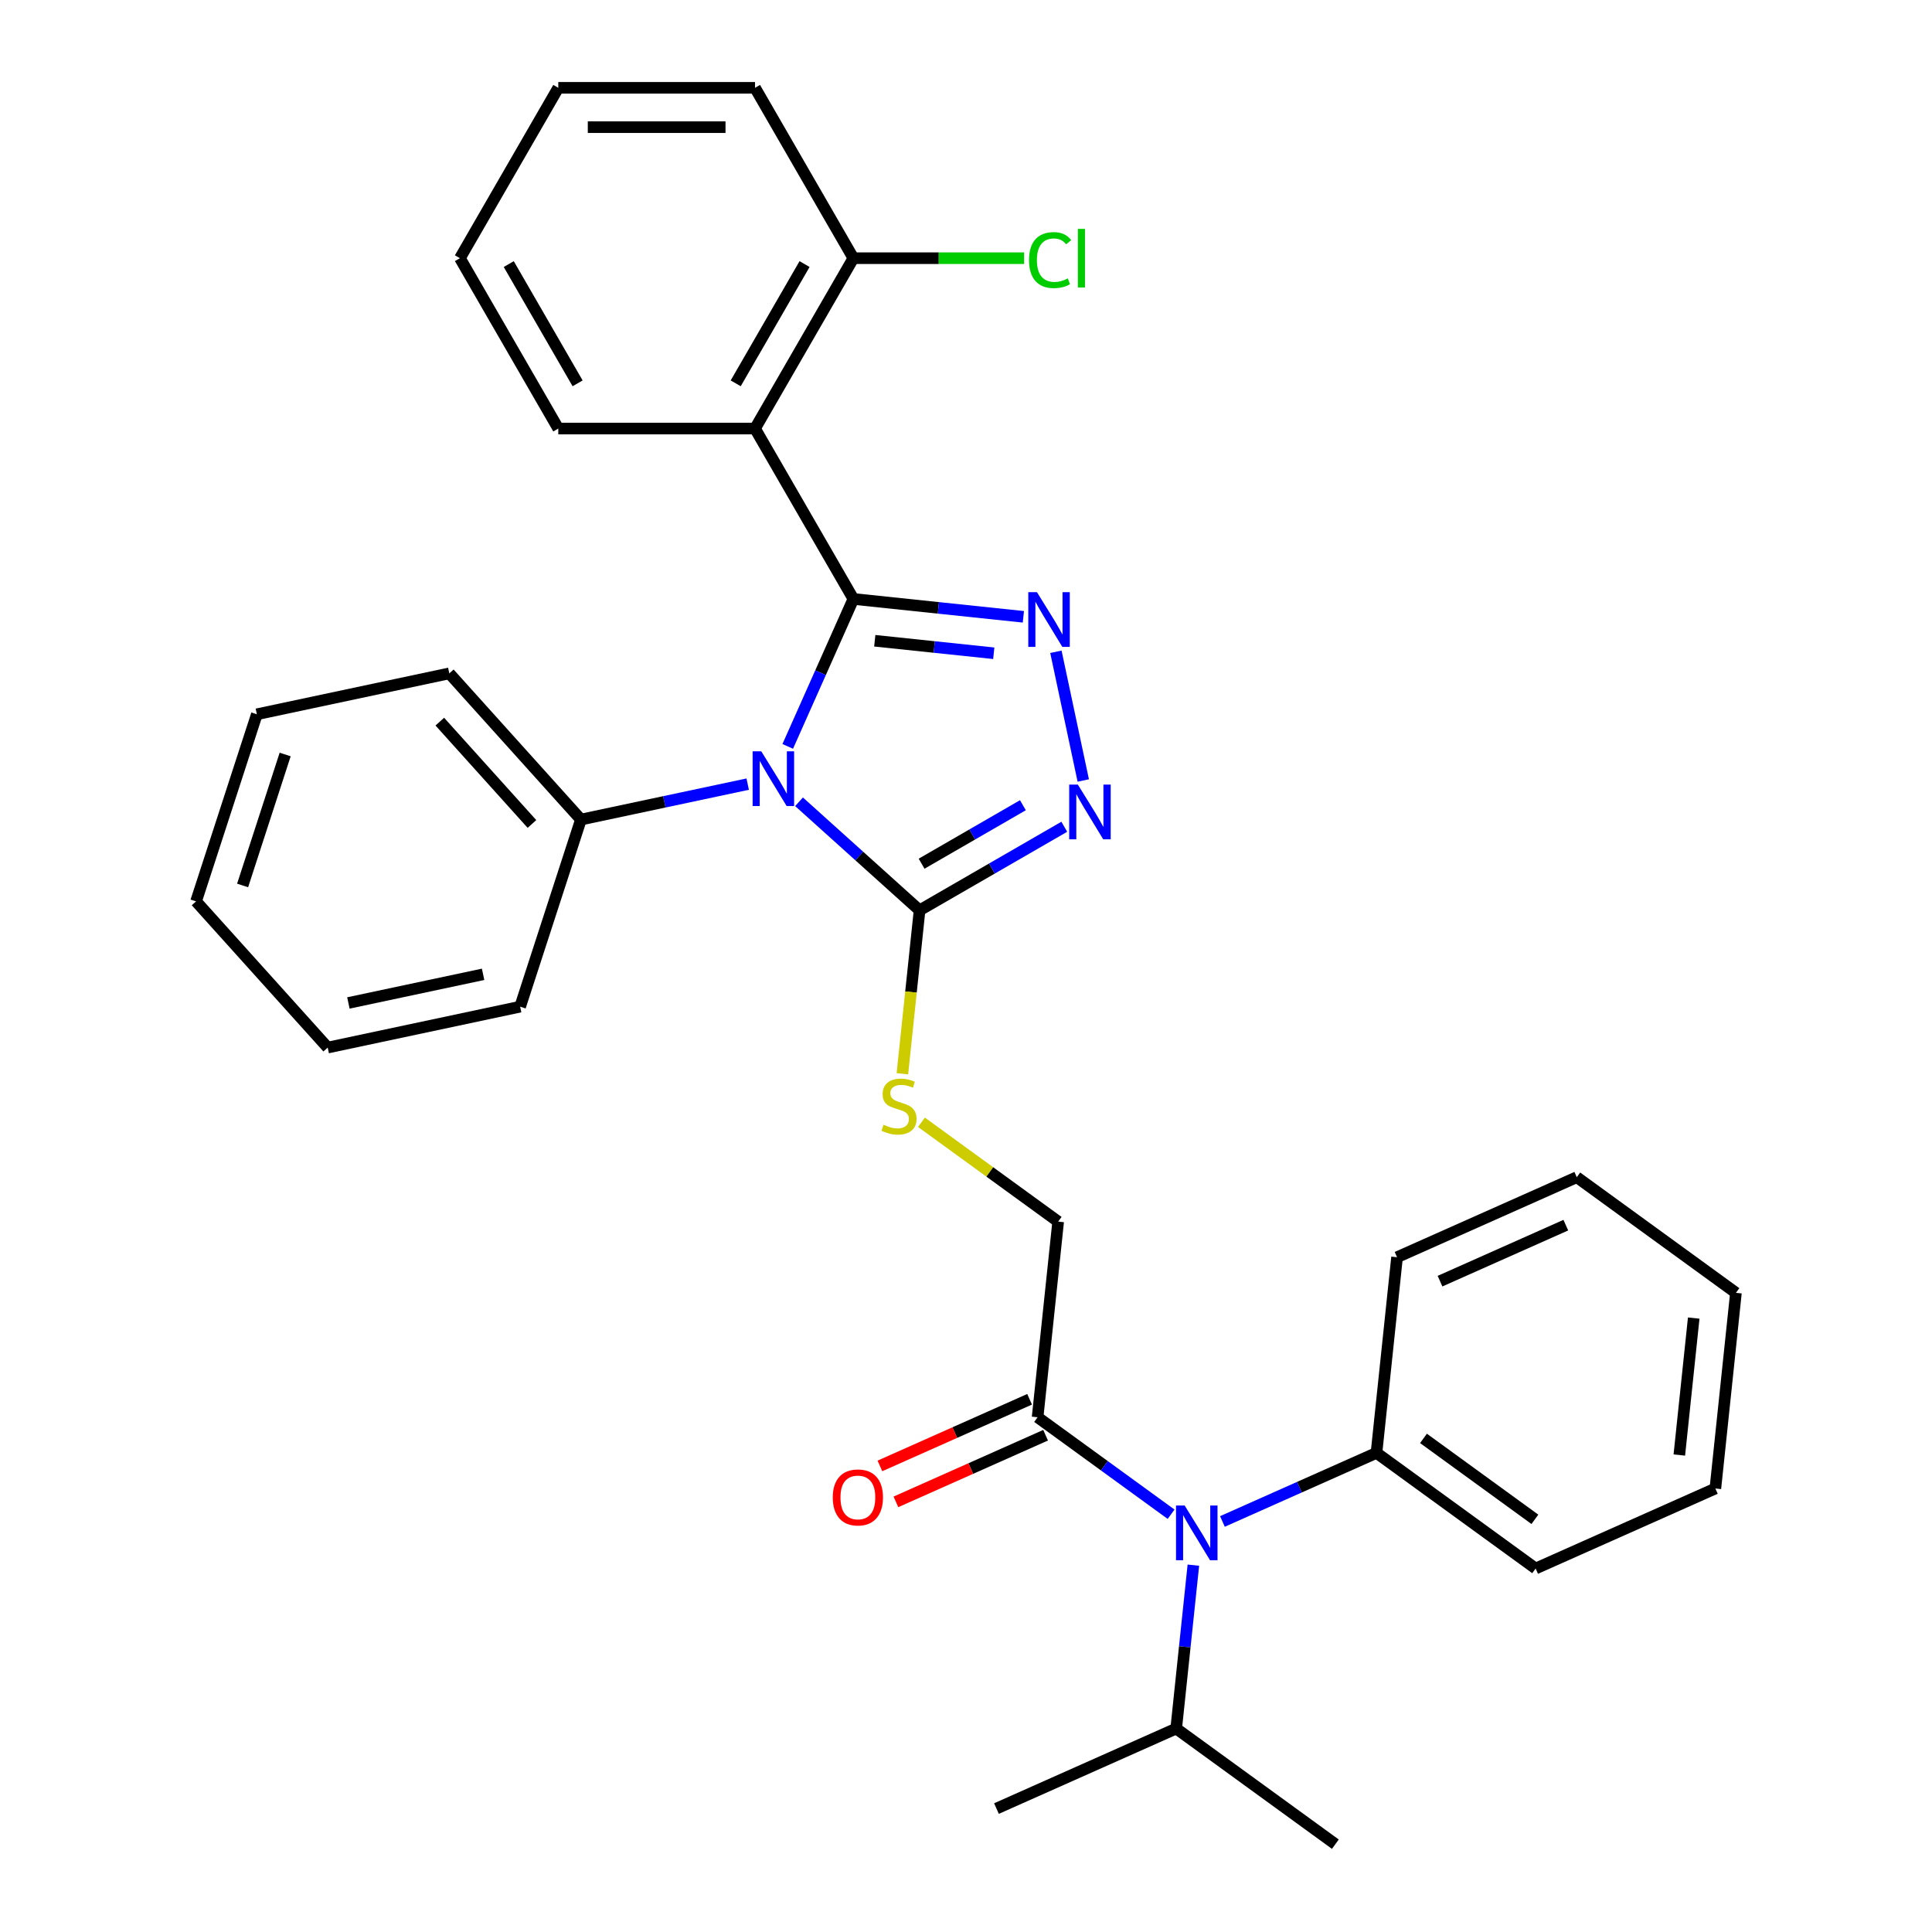 <?xml version='1.0' encoding='iso-8859-1'?>
<svg version='1.1' baseProfile='full'
              xmlns='http://www.w3.org/2000/svg'
                      xmlns:rdkit='http://www.rdkit.org/xml'
                      xmlns:xlink='http://www.w3.org/1999/xlink'
                  xml:space='preserve'
width='1000px' height='1000px' viewBox='0 0 1000 1000'>
<!-- END OF HEADER -->
<rect style='opacity:1.0;fill:#FFFFFF;stroke:none' width='1000' height='1000' x='0' y='0'> </rect>
<path class='bond-0' d='M 441.711,310.013 L 424.722,348.172' style='fill:none;fill-rule:evenodd;stroke:#000000;stroke-width:6px;stroke-linecap:butt;stroke-linejoin:miter;stroke-opacity:1' />
<path class='bond-0' d='M 424.722,348.172 L 407.732,386.332' style='fill:none;fill-rule:evenodd;stroke:#0000FF;stroke-width:6px;stroke-linecap:butt;stroke-linejoin:miter;stroke-opacity:1' />
<path class='bond-1' d='M 441.711,310.013 L 485.704,314.636' style='fill:none;fill-rule:evenodd;stroke:#000000;stroke-width:6px;stroke-linecap:butt;stroke-linejoin:miter;stroke-opacity:1' />
<path class='bond-1' d='M 485.704,314.636 L 529.696,319.26' style='fill:none;fill-rule:evenodd;stroke:#0000FF;stroke-width:6px;stroke-linecap:butt;stroke-linejoin:miter;stroke-opacity:1' />
<path class='bond-1' d='M 452.78,331.654 L 483.575,334.89' style='fill:none;fill-rule:evenodd;stroke:#000000;stroke-width:6px;stroke-linecap:butt;stroke-linejoin:miter;stroke-opacity:1' />
<path class='bond-1' d='M 483.575,334.89 L 514.37,338.127' style='fill:none;fill-rule:evenodd;stroke:#0000FF;stroke-width:6px;stroke-linecap:butt;stroke-linejoin:miter;stroke-opacity:1' />
<path class='bond-4' d='M 441.711,310.013 L 390.797,221.827' style='fill:none;fill-rule:evenodd;stroke:#000000;stroke-width:6px;stroke-linecap:butt;stroke-linejoin:miter;stroke-opacity:1' />
<path class='bond-2' d='M 413.58,415 L 444.773,443.087' style='fill:none;fill-rule:evenodd;stroke:#0000FF;stroke-width:6px;stroke-linecap:butt;stroke-linejoin:miter;stroke-opacity:1' />
<path class='bond-2' d='M 444.773,443.087 L 475.967,471.174' style='fill:none;fill-rule:evenodd;stroke:#000000;stroke-width:6px;stroke-linecap:butt;stroke-linejoin:miter;stroke-opacity:1' />
<path class='bond-8' d='M 387.008,405.861 L 343.849,415.035' style='fill:none;fill-rule:evenodd;stroke:#0000FF;stroke-width:6px;stroke-linecap:butt;stroke-linejoin:miter;stroke-opacity:1' />
<path class='bond-8' d='M 343.849,415.035 L 300.691,424.209' style='fill:none;fill-rule:evenodd;stroke:#000000;stroke-width:6px;stroke-linecap:butt;stroke-linejoin:miter;stroke-opacity:1' />
<path class='bond-3' d='M 546.533,337.362 L 560.693,403.981' style='fill:none;fill-rule:evenodd;stroke:#0000FF;stroke-width:6px;stroke-linecap:butt;stroke-linejoin:miter;stroke-opacity:1' />
<path class='bond-7' d='M 475.967,471.174 L 471.521,513.476' style='fill:none;fill-rule:evenodd;stroke:#000000;stroke-width:6px;stroke-linecap:butt;stroke-linejoin:miter;stroke-opacity:1' />
<path class='bond-7' d='M 471.521,513.476 L 467.075,555.779' style='fill:none;fill-rule:evenodd;stroke:#CCCC00;stroke-width:6px;stroke-linecap:butt;stroke-linejoin:miter;stroke-opacity:1' />
<path class='bond-31' d='M 475.967,471.174 L 513.417,449.552' style='fill:none;fill-rule:evenodd;stroke:#000000;stroke-width:6px;stroke-linecap:butt;stroke-linejoin:miter;stroke-opacity:1' />
<path class='bond-31' d='M 513.417,449.552 L 550.867,427.93' style='fill:none;fill-rule:evenodd;stroke:#0000FF;stroke-width:6px;stroke-linecap:butt;stroke-linejoin:miter;stroke-opacity:1' />
<path class='bond-31' d='M 477.019,447.05 L 503.234,431.915' style='fill:none;fill-rule:evenodd;stroke:#000000;stroke-width:6px;stroke-linecap:butt;stroke-linejoin:miter;stroke-opacity:1' />
<path class='bond-31' d='M 503.234,431.915 L 529.45,416.78' style='fill:none;fill-rule:evenodd;stroke:#0000FF;stroke-width:6px;stroke-linecap:butt;stroke-linejoin:miter;stroke-opacity:1' />
<path class='bond-9' d='M 390.797,221.827 L 441.711,133.641' style='fill:none;fill-rule:evenodd;stroke:#000000;stroke-width:6px;stroke-linecap:butt;stroke-linejoin:miter;stroke-opacity:1' />
<path class='bond-9' d='M 380.797,198.416 L 416.437,136.686' style='fill:none;fill-rule:evenodd;stroke:#000000;stroke-width:6px;stroke-linecap:butt;stroke-linejoin:miter;stroke-opacity:1' />
<path class='bond-15' d='M 390.797,221.827 L 288.969,221.827' style='fill:none;fill-rule:evenodd;stroke:#000000;stroke-width:6px;stroke-linecap:butt;stroke-linejoin:miter;stroke-opacity:1' />
<path class='bond-5' d='M 537.06,733.568 L 547.704,632.298' style='fill:none;fill-rule:evenodd;stroke:#000000;stroke-width:6px;stroke-linecap:butt;stroke-linejoin:miter;stroke-opacity:1' />
<path class='bond-6' d='M 537.06,733.568 L 571.608,758.669' style='fill:none;fill-rule:evenodd;stroke:#000000;stroke-width:6px;stroke-linecap:butt;stroke-linejoin:miter;stroke-opacity:1' />
<path class='bond-6' d='M 571.608,758.669 L 606.155,783.769' style='fill:none;fill-rule:evenodd;stroke:#0000FF;stroke-width:6px;stroke-linecap:butt;stroke-linejoin:miter;stroke-opacity:1' />
<path class='bond-11' d='M 532.918,724.266 L 494.179,741.514' style='fill:none;fill-rule:evenodd;stroke:#000000;stroke-width:6px;stroke-linecap:butt;stroke-linejoin:miter;stroke-opacity:1' />
<path class='bond-11' d='M 494.179,741.514 L 455.439,758.762' style='fill:none;fill-rule:evenodd;stroke:#FF0000;stroke-width:6px;stroke-linecap:butt;stroke-linejoin:miter;stroke-opacity:1' />
<path class='bond-11' d='M 541.202,742.871 L 502.462,760.119' style='fill:none;fill-rule:evenodd;stroke:#000000;stroke-width:6px;stroke-linecap:butt;stroke-linejoin:miter;stroke-opacity:1' />
<path class='bond-11' d='M 502.462,760.119 L 463.723,777.367' style='fill:none;fill-rule:evenodd;stroke:#FF0000;stroke-width:6px;stroke-linecap:butt;stroke-linejoin:miter;stroke-opacity:1' />
<path class='bond-12' d='M 632.727,787.506 L 672.596,769.755' style='fill:none;fill-rule:evenodd;stroke:#0000FF;stroke-width:6px;stroke-linecap:butt;stroke-linejoin:miter;stroke-opacity:1' />
<path class='bond-12' d='M 672.596,769.755 L 712.466,752.004' style='fill:none;fill-rule:evenodd;stroke:#000000;stroke-width:6px;stroke-linecap:butt;stroke-linejoin:miter;stroke-opacity:1' />
<path class='bond-13' d='M 617.685,810.127 L 613.241,852.41' style='fill:none;fill-rule:evenodd;stroke:#0000FF;stroke-width:6px;stroke-linecap:butt;stroke-linejoin:miter;stroke-opacity:1' />
<path class='bond-13' d='M 613.241,852.41 L 608.797,894.692' style='fill:none;fill-rule:evenodd;stroke:#000000;stroke-width:6px;stroke-linecap:butt;stroke-linejoin:miter;stroke-opacity:1' />
<path class='bond-10' d='M 476.949,580.891 L 512.327,606.594' style='fill:none;fill-rule:evenodd;stroke:#CCCC00;stroke-width:6px;stroke-linecap:butt;stroke-linejoin:miter;stroke-opacity:1' />
<path class='bond-10' d='M 512.327,606.594 L 547.704,632.298' style='fill:none;fill-rule:evenodd;stroke:#000000;stroke-width:6px;stroke-linecap:butt;stroke-linejoin:miter;stroke-opacity:1' />
<path class='bond-16' d='M 300.691,424.209 L 232.554,348.535' style='fill:none;fill-rule:evenodd;stroke:#000000;stroke-width:6px;stroke-linecap:butt;stroke-linejoin:miter;stroke-opacity:1' />
<path class='bond-16' d='M 275.336,426.485 L 227.64,373.514' style='fill:none;fill-rule:evenodd;stroke:#000000;stroke-width:6px;stroke-linecap:butt;stroke-linejoin:miter;stroke-opacity:1' />
<path class='bond-17' d='M 300.691,424.209 L 269.224,521.053' style='fill:none;fill-rule:evenodd;stroke:#000000;stroke-width:6px;stroke-linecap:butt;stroke-linejoin:miter;stroke-opacity:1' />
<path class='bond-14' d='M 441.711,133.641 L 485.893,133.641' style='fill:none;fill-rule:evenodd;stroke:#000000;stroke-width:6px;stroke-linecap:butt;stroke-linejoin:miter;stroke-opacity:1' />
<path class='bond-14' d='M 485.893,133.641 L 530.074,133.641' style='fill:none;fill-rule:evenodd;stroke:#00CC00;stroke-width:6px;stroke-linecap:butt;stroke-linejoin:miter;stroke-opacity:1' />
<path class='bond-18' d='M 441.711,133.641 L 390.797,45.455' style='fill:none;fill-rule:evenodd;stroke:#000000;stroke-width:6px;stroke-linecap:butt;stroke-linejoin:miter;stroke-opacity:1' />
<path class='bond-19' d='M 712.466,752.004 L 794.847,811.858' style='fill:none;fill-rule:evenodd;stroke:#000000;stroke-width:6px;stroke-linecap:butt;stroke-linejoin:miter;stroke-opacity:1' />
<path class='bond-19' d='M 736.794,744.506 L 794.46,786.403' style='fill:none;fill-rule:evenodd;stroke:#000000;stroke-width:6px;stroke-linecap:butt;stroke-linejoin:miter;stroke-opacity:1' />
<path class='bond-20' d='M 712.466,752.004 L 723.11,650.734' style='fill:none;fill-rule:evenodd;stroke:#000000;stroke-width:6px;stroke-linecap:butt;stroke-linejoin:miter;stroke-opacity:1' />
<path class='bond-21' d='M 608.797,894.692 L 691.178,954.545' style='fill:none;fill-rule:evenodd;stroke:#000000;stroke-width:6px;stroke-linecap:butt;stroke-linejoin:miter;stroke-opacity:1' />
<path class='bond-22' d='M 608.797,894.692 L 515.772,936.11' style='fill:none;fill-rule:evenodd;stroke:#000000;stroke-width:6px;stroke-linecap:butt;stroke-linejoin:miter;stroke-opacity:1' />
<path class='bond-23' d='M 288.969,221.827 L 238.054,133.641' style='fill:none;fill-rule:evenodd;stroke:#000000;stroke-width:6px;stroke-linecap:butt;stroke-linejoin:miter;stroke-opacity:1' />
<path class='bond-23' d='M 298.969,198.416 L 263.329,136.686' style='fill:none;fill-rule:evenodd;stroke:#000000;stroke-width:6px;stroke-linecap:butt;stroke-linejoin:miter;stroke-opacity:1' />
<path class='bond-28' d='M 232.554,348.535 L 132.951,369.707' style='fill:none;fill-rule:evenodd;stroke:#000000;stroke-width:6px;stroke-linecap:butt;stroke-linejoin:miter;stroke-opacity:1' />
<path class='bond-27' d='M 269.224,521.053 L 169.621,542.225' style='fill:none;fill-rule:evenodd;stroke:#000000;stroke-width:6px;stroke-linecap:butt;stroke-linejoin:miter;stroke-opacity:1' />
<path class='bond-27' d='M 250.049,504.308 L 180.327,519.128' style='fill:none;fill-rule:evenodd;stroke:#000000;stroke-width:6px;stroke-linecap:butt;stroke-linejoin:miter;stroke-opacity:1' />
<path class='bond-32' d='M 390.797,45.455 L 288.969,45.455' style='fill:none;fill-rule:evenodd;stroke:#000000;stroke-width:6px;stroke-linecap:butt;stroke-linejoin:miter;stroke-opacity:1' />
<path class='bond-32' d='M 375.523,65.82 L 304.243,65.82' style='fill:none;fill-rule:evenodd;stroke:#000000;stroke-width:6px;stroke-linecap:butt;stroke-linejoin:miter;stroke-opacity:1' />
<path class='bond-24' d='M 794.847,811.858 L 887.872,770.44' style='fill:none;fill-rule:evenodd;stroke:#000000;stroke-width:6px;stroke-linecap:butt;stroke-linejoin:miter;stroke-opacity:1' />
<path class='bond-25' d='M 723.11,650.734 L 816.135,609.316' style='fill:none;fill-rule:evenodd;stroke:#000000;stroke-width:6px;stroke-linecap:butt;stroke-linejoin:miter;stroke-opacity:1' />
<path class='bond-25' d='M 745.347,663.126 L 810.465,634.134' style='fill:none;fill-rule:evenodd;stroke:#000000;stroke-width:6px;stroke-linecap:butt;stroke-linejoin:miter;stroke-opacity:1' />
<path class='bond-26' d='M 238.054,133.641 L 288.969,45.455' style='fill:none;fill-rule:evenodd;stroke:#000000;stroke-width:6px;stroke-linecap:butt;stroke-linejoin:miter;stroke-opacity:1' />
<path class='bond-34' d='M 887.872,770.44 L 898.516,669.17' style='fill:none;fill-rule:evenodd;stroke:#000000;stroke-width:6px;stroke-linecap:butt;stroke-linejoin:miter;stroke-opacity:1' />
<path class='bond-34' d='M 869.214,753.121 L 876.665,682.231' style='fill:none;fill-rule:evenodd;stroke:#000000;stroke-width:6px;stroke-linecap:butt;stroke-linejoin:miter;stroke-opacity:1' />
<path class='bond-30' d='M 816.135,609.316 L 898.516,669.17' style='fill:none;fill-rule:evenodd;stroke:#000000;stroke-width:6px;stroke-linecap:butt;stroke-linejoin:miter;stroke-opacity:1' />
<path class='bond-29' d='M 169.621,542.225 L 101.484,466.551' style='fill:none;fill-rule:evenodd;stroke:#000000;stroke-width:6px;stroke-linecap:butt;stroke-linejoin:miter;stroke-opacity:1' />
<path class='bond-33' d='M 132.951,369.707 L 101.484,466.551' style='fill:none;fill-rule:evenodd;stroke:#000000;stroke-width:6px;stroke-linecap:butt;stroke-linejoin:miter;stroke-opacity:1' />
<path class='bond-33' d='M 147.6,390.527 L 125.573,458.318' style='fill:none;fill-rule:evenodd;stroke:#000000;stroke-width:6px;stroke-linecap:butt;stroke-linejoin:miter;stroke-opacity:1' />
<path  class='atom-1' d='M 394.034 388.877
L 403.314 403.877
Q 404.234 405.357, 405.714 408.037
Q 407.194 410.717, 407.274 410.877
L 407.274 388.877
L 411.034 388.877
L 411.034 417.197
L 407.154 417.197
L 397.194 400.797
Q 396.034 398.877, 394.794 396.677
Q 393.594 394.477, 393.234 393.797
L 393.234 417.197
L 389.554 417.197
L 389.554 388.877
L 394.034 388.877
' fill='#0000FF'/>
<path  class='atom-2' d='M 536.722 306.497
L 546.002 321.497
Q 546.922 322.977, 548.402 325.657
Q 549.882 328.337, 549.962 328.497
L 549.962 306.497
L 553.722 306.497
L 553.722 334.817
L 549.842 334.817
L 539.882 318.417
Q 538.722 316.497, 537.482 314.297
Q 536.282 312.097, 535.922 311.417
L 535.922 334.817
L 532.242 334.817
L 532.242 306.497
L 536.722 306.497
' fill='#0000FF'/>
<path  class='atom-4' d='M 557.893 406.1
L 567.173 421.1
Q 568.093 422.58, 569.573 425.26
Q 571.053 427.94, 571.133 428.1
L 571.133 406.1
L 574.893 406.1
L 574.893 434.42
L 571.013 434.42
L 561.053 418.02
Q 559.893 416.1, 558.653 413.9
Q 557.453 411.7, 557.093 411.02
L 557.093 434.42
L 553.413 434.42
L 553.413 406.1
L 557.893 406.1
' fill='#0000FF'/>
<path  class='atom-7' d='M 613.181 779.262
L 622.461 794.262
Q 623.381 795.742, 624.861 798.422
Q 626.341 801.102, 626.421 801.262
L 626.421 779.262
L 630.181 779.262
L 630.181 807.582
L 626.301 807.582
L 616.341 791.182
Q 615.181 789.262, 613.941 787.062
Q 612.741 784.862, 612.381 784.182
L 612.381 807.582
L 608.701 807.582
L 608.701 779.262
L 613.181 779.262
' fill='#0000FF'/>
<path  class='atom-8' d='M 457.323 582.165
Q 457.643 582.285, 458.963 582.845
Q 460.283 583.405, 461.723 583.765
Q 463.203 584.085, 464.643 584.085
Q 467.323 584.085, 468.883 582.805
Q 470.443 581.485, 470.443 579.205
Q 470.443 577.645, 469.643 576.685
Q 468.883 575.725, 467.683 575.205
Q 466.483 574.685, 464.483 574.085
Q 461.963 573.325, 460.443 572.605
Q 458.963 571.885, 457.883 570.365
Q 456.843 568.845, 456.843 566.285
Q 456.843 562.725, 459.243 560.525
Q 461.683 558.325, 466.483 558.325
Q 469.763 558.325, 473.483 559.885
L 472.563 562.965
Q 469.163 561.565, 466.603 561.565
Q 463.843 561.565, 462.323 562.725
Q 460.803 563.845, 460.843 565.805
Q 460.843 567.325, 461.603 568.245
Q 462.403 569.165, 463.523 569.685
Q 464.683 570.205, 466.603 570.805
Q 469.163 571.605, 470.683 572.405
Q 472.203 573.205, 473.283 574.845
Q 474.403 576.445, 474.403 579.205
Q 474.403 583.125, 471.763 585.245
Q 469.163 587.325, 464.803 587.325
Q 462.283 587.325, 460.363 586.765
Q 458.483 586.245, 456.243 585.325
L 457.323 582.165
' fill='#CCCC00'/>
<path  class='atom-12' d='M 431.035 775.066
Q 431.035 768.266, 434.395 764.466
Q 437.755 760.666, 444.035 760.666
Q 450.315 760.666, 453.675 764.466
Q 457.035 768.266, 457.035 775.066
Q 457.035 781.946, 453.635 785.866
Q 450.235 789.746, 444.035 789.746
Q 437.795 789.746, 434.395 785.866
Q 431.035 781.986, 431.035 775.066
M 444.035 786.546
Q 448.355 786.546, 450.675 783.666
Q 453.035 780.746, 453.035 775.066
Q 453.035 769.506, 450.675 766.706
Q 448.355 763.866, 444.035 763.866
Q 439.715 763.866, 437.355 766.666
Q 435.035 769.466, 435.035 775.066
Q 435.035 780.786, 437.355 783.666
Q 439.715 786.546, 444.035 786.546
' fill='#FF0000'/>
<path  class='atom-15' d='M 532.62 134.621
Q 532.62 127.581, 535.9 123.901
Q 539.22 120.181, 545.5 120.181
Q 551.34 120.181, 554.46 124.301
L 551.82 126.461
Q 549.54 123.461, 545.5 123.461
Q 541.22 123.461, 538.94 126.341
Q 536.7 129.181, 536.7 134.621
Q 536.7 140.221, 539.02 143.101
Q 541.38 145.981, 545.94 145.981
Q 549.06 145.981, 552.7 144.101
L 553.82 147.101
Q 552.34 148.061, 550.1 148.621
Q 547.86 149.181, 545.38 149.181
Q 539.22 149.181, 535.9 145.421
Q 532.62 141.661, 532.62 134.621
' fill='#00CC00'/>
<path  class='atom-15' d='M 557.9 118.461
L 561.58 118.461
L 561.58 148.821
L 557.9 148.821
L 557.9 118.461
' fill='#00CC00'/>
</svg>
